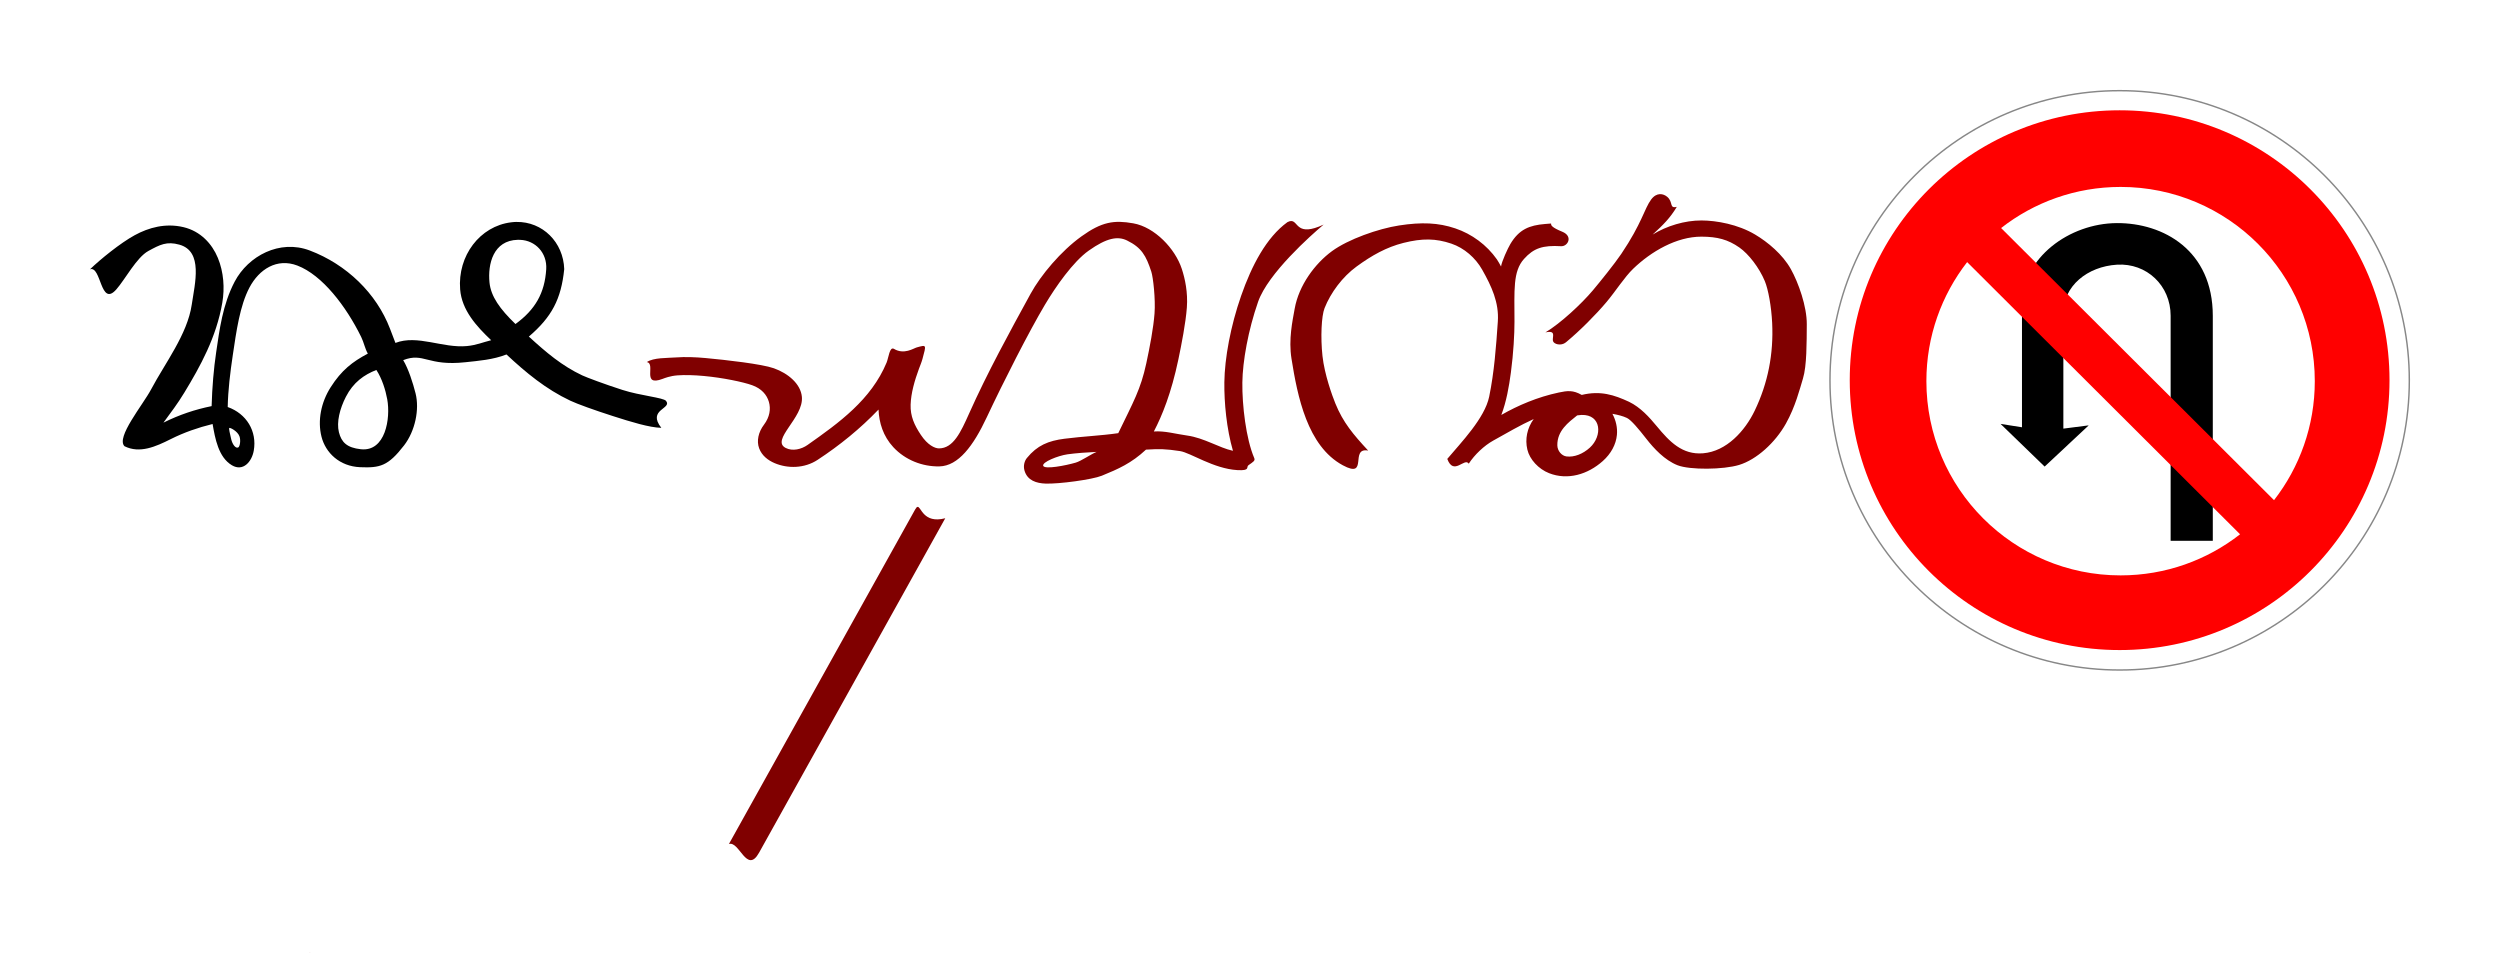 <svg xmlns="http://www.w3.org/2000/svg" xmlns:xlink="http://www.w3.org/1999/xlink" viewBox="0 0 1389.5 529.51"><defs><linearGradient id="a"><stop offset="0"/><stop offset="1" stop-color="maroon"/></linearGradient><linearGradient id="b" y2="1514.8" xlink:href="#a" gradientUnits="userSpaceOnUse" x2="718.86" y1="1442.8" x1="785.78"/></defs><path style="block-progression:tb;text-indent:0;text-transform:none" d="M466.94 900.994c1.578-.067 3.283-.887 4.844-2.969 3.734-4.98 5.146-13.24 16.594-30.219 3.697-5.484 11.899-15.632 15.78-20.25 6.302-7.495 17.967-18.366 26.407-23.406-6.28 1.373-3.695-2.509-4.188-4.719-.408-1.83-4.536-2.998-7.187-.812-7.678 6.332-16.655 15.34-22.688 22.53-5.023 5.987-9.871 13.703-14.72 18.376-9.936 9.58-24.116 17.893-38 17.844-8.808-.032-14.692-1.6-21.03-6.031-5.125-3.584-11.001-11.165-14.125-18.656-1.937-4.644-3.656-14.154-4.094-23.281-.827-17.218 2.324-33.376 9.688-48.72 5.422-11.298 15.684-22.662 28.719-23.718 11.595-.94 18.654 6.498 25.688 15 4.175 5.046 9.074 10.532 15.469 13.625 8.26 3.827 15.879 6.329 26.28 3.812 4.831 2.735 7.897 2.37 12.72 1.344 11.837-2.517 22.612-7.117 31.969-12.469-2.822 7.437-4.271 15.728-5.313 23.562-1.458 10.962-2.004 21.502-2 28.219.01 17.644.947 27.95-5.281 34.906-5.424 6.057-10.472 7.683-20.625 7.094-3.75-.218-6.839 5.548-.625 8.062 11.358 4.596 1.868 4.93 9.594 4.281 8.666-.727 14.367-2.95 19.25-11.156 1.413-2.374 4.782-9.675 5.156-12.469.768 1.325 1.414 2.69 2.312 3.97 5.646 8.03 13.9 14.108 23.125 17.218 9.447 3.185 18.673 3.557 31.22 1.625 11.587-1.784 28.26-7.66 37.311-14.28 9.44-6.905 18.41-18.974 20.72-31.939 1.204-6.765 3.497-17.084 1.78-27.844-3.333-20.903-8.787-48.548-28.5-59.219-14.612-7.91-3.573 10.15-14.124 8.156 8.306 8.963 13.936 15.593 18.25 26.22 1.697 4.182 6.04 16.053 7.156 26.405 1.115 10.352.582 22.137-1.156 26.531-3.431 8.673-9.977 17.417-17.781 23.125-8.47 6.196-16.65 10.783-26.09 13.154-10.526 2.644-17.982 2.497-26.594-.406-7.171-2.417-13.443-7.92-17.156-14.5-5.202-9.217-9.414-18.225-8.688-28.78.96-13.972 1.98-28.073 4.813-41.813 2.453-11.906 15.616-25.464 23.28-34.562-3.571-9.616-9.608.991-11.937-2.656-3.24 5.035-8.603 10.055-13.562 12.812-7.687 4.273-15.083 8.64-22.531 12 3.681-5.087 4.896-11.131 3.53-16.969-1.273-5.447-6.196-10.814-12.093-13.125-10.313-4.042-21.445-.745-29.844 6.75-4.583 4.09-7.34 9.205-7.844 14.531-.382 4.045.56 8.065 2.5 11.719-3.062-.549-5.924-1.263-8.094-2.312-2.333-1.13-6.525-6.148-10.719-11.531-4.193-5.384-10.244-11.944-17.406-14.75-6.781-2.658-25.43-2.497-34.219.187-9.655 2.948-20.03 12.315-26 23-5.283 9.455-7.658 19.113-9.469 25.031-2.16 7.058-2.049 20.008-2.125 30.062s4.69 23.277 8.844 30.719c4.597 8.234 12.852 15.058 19.906 19.25 9.522 5.659 21.446 7.783 29.72 7.813 9.363.033 19.314-2.994 27.218-7.844-5.896 5.385-9.792 9.27-13.438 15.406 4.367-1.044 1.824 2.615 5.313 5.562 1.069.903 2.516 1.567 4.093 1.5zm204.91-14.938c.575.003 1.25-.19 2.094-.625 11.713-8.473 19.893-24.185 25.75-40.969 5.856-16.784 9.148-34.674 9.312-48.031.14-11.276-1.22-25.833-4.78-38.094 7.778 1.689 16 7.186 25.53 8.5 6.265.864 12.404 2.692 18.438 2.25-4.598 8.793-9.678 21.242-13.625 40.031-1.736 8.265-4.092 20.366-4.719 28.844-.626 8.478 1.02 16.02 2.813 21.5 3.68 11.252 15.05 23.211 26.97 25.314 10.67 1.884 17.46.909 28.84-7.281s22.56-21.514 28.22-31.844c11.766-21.493 24-43.793 34.188-66.594 4.634-10.373 8.764-19.346 16.719-19.375 2.373-.01 6.339 1.888 10.062 7.469 3.677 5.511 5.919 10.432 5.719 16.844-.2 6.402-2.235 13.442-4.594 19.844-.684 1.854-1.486 3.683-2 5.594-2.15 7.98-2.365 7.91 3.187 6.375 1.752-.485 7.043-4.188 12.656-.813 2.452 1.474 2.995-4.953 4.094-7.594 8.597-20.655 26.341-33.422 44-45.844 3.3-2.322 8.248-3.607 12.094-1.625 8.533 4.4-10.08 16.792-9 28.406.671 7.214 7.627 13.043 15.562 15.875 6.664 2.378 26.677 4.647 38 5.688 5.662.52 11.298.72 16.312.344 5.015-.376 12.593-.048 16.312-2.594-5.23-.823 3.167-13.892-8.812-9.313-.999.382-4.068 1.625-8.25 1.938-4.183.313-9.35.14-14.625-.344-10.552-.97-21.797-3.324-26.844-5.125-5.215-1.86-8.164-5.31-9.313-9.25s-.467-8.478 2.719-12.688c3.114-4.115 4.22-9.058 2.687-13.156-1.532-4.098-4.945-6.665-8.593-8.219-7.298-3.107-16.551-2.993-23.875 1.813-12.333 8.093-23.692 17.322-33.875 27.969-.31-7.293-2.515-14.747-8.22-20.906-6.624-7.154-16.185-10.872-25.593-10.688-10.55.207-18.91 11.437-26.312 27.219-9.272 19.767-23.55 47.813-32.344 62.594-6.015 10.109-15.67 23.96-24.375 30.125-10.011 7.089-16.117 8.16-21.281 5.625-8.092-3.973-10.582-8.434-13.5-17.375-1.019-3.122-2.37-15.182-1.781-23.156.589-7.975 2.615-18.64 4.593-27.812 3.124-14.481 7.142-21.296 15.562-38.75 9.73-1.407 19.626-1.78 29.875-3.094 8.972-1.15 15.158-3.659 20.938-10.75 1.284-1.575 2.086-4.27 1.313-6.938-1.618-5.589-6.725-7.074-11.75-7.25-7.398-.258-25.888 2.207-31.22 4.375-9.137 3.718-16.502 6.97-24.561 14.5-7.524.454-10.83.426-18.938-.812-5.816-.888-18.626-9.794-31.812-10.562-7.45-.434-4.747 1.67-6.219 2.719-2.729 1.944-3.84 2.477-3.187 4 4.574 10.71 6.75 29.32 6.593 41.969-.145 11.783-3.248 29.108-8.75 44.875s-29.393 36.975-36.438 42.906c15.082-7.025 14.01 1.948 18.031 1.968zm-161.32-107.78c-11.206.363-11.754-11.701-4.687-18.156 3.94-3.6 8.794-5.437 13-4.906 2.724.343 5.052 3.127 5.093 6.187.11 8.105-6.146 12.723-11.03 16.625-.843.14-1.629.226-2.376.25zM780 757.736c2.934-1.14 8.556-5.079 11.625-5.969 5.738-1.665 17.26-3.87 18.062-1.781.782 2.036-8.142 5.637-13.5 6.406-4.313.62-11.488 1.146-16.188 1.344zm99.562-30.562c.376-.077.792-.533 1.313-1.469l103.5-185.91c-5.782 1.93-9.964-17.034-16.75-4.844l-103.5 185.91c12.359-3.221 13.407 6.729 15.438 6.313z" color="#000" fill="maroon"/><path style="block-progression:tb;text-indent:0;text-transform:none" d="M1102.47 885.556a27.706 27.706 0 002.938-.219c17.359-2.126 29.819-18.573 28.344-37.28-.914-11.59-9.119-20.542-17.25-28.25 4.692-1.153 8.167-2.748 13.53-3.25 13.434-1.26 27.479 6.484 39.689 1.75 1.013 2.645 2.017 5.29 3.03 7.937 7.53 19.65 24.127 35.684 44.595 43.438 16.685 6.32 34.194-3.018 41.719-17.312 6.748-12.818 8.452-26.958 10.28-39.22 1.353-9.06 2.248-19.518 2.532-29.968 9.233-1.889 17.882-4.755 26.78-9.188-4.44 6.092-7.716 10.281-11.624 16.72-8.78 14.463-17.785 30.66-21.094 49.968-1.377 8.034-.792 16.98 2.469 24.875 3.257 7.892 9.645 14.847 19.09 17.091 9.924 2.358 19.259-.156 27.188-4.5 7.928-4.344 19.009-13.33 24.812-18.938-6.348 2.227-5.71-21.332-14.656-11.152-4.898 5.56-11.262 17.768-17.782 21.34-6.52 3.572-10.26 5.478-17.25 3.531-13.323-3.71-8.64-21.47-6.875-33.406 2.431-16.44 14.825-32.405 22.562-47 4.654-8.778 19.67-26.72 14.812-31.625-8.472-4.218-17.351-.241-25.75 3.97-7.424 3.72-15.186 6.404-23.22 8.374-1.392-7.987-3.233-18.5-10.75-22.938-6.257-3.693-11.048 2.044-12.124 8.063-1.946 10.879 4.087 20.656 14.469 24.312-.178 9.396-1.388 19.239-2.844 29-1.947 13.048-3.876 27.226-9.219 37.375-5.372 10.204-15.32 16.59-26.656 12.25-13.86-5.306-27.086-22.616-35.469-39.688-1.503-3.06-2.015-6.278-3.687-9.25 8.59-4.562 14.599-9.192 20.656-18.688 5.355-8.396 7.357-18.567 5.093-27.5-2.263-8.933-10.028-16.465-21.469-16.938-11.062-.457-15.532.624-24.406 12.094-6.19 8.002-8.661 20.072-6.406 28.938 1.505 5.914 3.925 13.539 6.875 18.469-11.554 4.48-13.335-3.49-34.656-1.156-7.09.775-15.259 1.365-22.75 4.312-10.713-10.026-21.902-19.294-35.469-25.688-3.893-1.835-13.31-5.231-23.594-8.531-10.283-3.3-20.324-6.392-27-6.563 8.087 10.263-6.282 10.574-2.594 15 1.5 1.8 14.175 2.85 24.188 6.063s20.041 6.994 22.375 8.094c11.241 5.297 20.005 12.72 29.656 21.562-12.773 10.949-17.955 20.825-19.656 37.5.48 14.946 12.027 26.446 26.562 26.219zm-.781-9.938c-.44.01-.881-.014-1.344-.03-8.317-.31-15.001-7.17-14.438-16.313.818-13.268 6.127-22.492 17.094-30.469 8.662 8.344 13.674 15.37 14.438 23.062 1.023 10.305-2.09 23.441-15.75 23.75zm78.625-72.344c-3.13-4.792-5.101-11.166-6.031-16.25-1.962-10.723 1-29.3 14.656-27.812 7.725.843 10.77 3.845 12.188 9.438 1.417 5.593-.496 13.133-3.875 19.719-4.135 8.057-10.124 12.241-16.938 14.906zm81.719-32.219c-.48.24-4.567-1.78-5.625-4.656-.826-2.245-.231-5.75.687-6.187 1.559-.742 3.297 1.933 3.906 4.594.65 2.834 1.45 6.04 1.032 6.25z" color="#000"/><path d="M213.05 884.9c26.055-.16 52.636-19.06 52.636-45.634v-67.844l11.906 1.875-24.5-23.719-24.5 22.906 14.094-1.813v64.256c0 14.951-13.308 25.853-29.812 26.862-16.505 1.01-29.812-11.61-29.812-28.368v-125.09h-23.438v125.02c0 36.316 27.372 51.712 53.426 51.552z" fill-rule="evenodd"/><path d="M211.41 947.6c82.843 0 150-67.157 150-150s-67.157-150-150-150-150 67.157-150 150 67.157 150 150 150zm-.531-42.594c-59.617 0-107.94-48.321-107.94-107.94 0-24.928 8.467-47.879 22.656-66.156l151.69 151.25c-18.311 14.305-41.367 22.844-66.406 22.844zm85.28-41.781l-151.69-151.28c18.31-14.31 41.369-22.844 66.407-22.844 59.617 0 107.94 48.352 107.94 107.97 0 24.927-8.467 47.885-22.656 66.156z" fill="red"/><path d="M50.397 797.51c0-88.917 72.082-161.001 161-161.001s161.001 72.082 161.001 161-72.082 161-161 161-161-72.081-161-161z" opacity=".469" stroke="#000" fill="none" stroke-width=".811"/><path d="M772.84 1399.3c0 25.896 6.494 43.109.25 73.688-26.406-2.081-63.217-1.56-77.656 0-2.602 2.903-4.162 4.765-4.162 8.708 0 3.807 8.845 5.532 4.162 14.542 15.07-3.122 24.459-2.398 37.406 0 11.797 2.185 20.724 5.617 27.173 11.115 7.506 6.4 14.836 15.637 13.077 28.885-1.792 13.496-4.44 24.084-6 37.688 3.956 0 3.112-5.203 6.747-3.642 4.845 2.081 6.405 14.568 18.534 3.642 12.9-45.687 4-100.53 4-141.66V1398.3l-23.53 1z" fill-rule="evenodd" fill="url(#b)" transform="rotate(180 478 1053.9)"/><g><path d="M922.56 107.906c-1.578.067-3.283.887-4.844 2.969-3.734 4.98-5.146 13.24-16.594 30.219-3.697 5.484-11.899 15.632-15.78 20.25-6.302 7.495-17.967 18.366-26.407 23.406 6.28-1.373 3.695 2.509 4.188 4.719.408 1.83 4.536 2.998 7.187.812 7.678-6.332 16.655-15.34 22.688-22.53 5.023-5.987 9.871-13.703 14.72-18.376 9.936-9.58 24.116-17.893 38-17.844 8.808.032 14.692 1.6 21.03 6.031 5.125 3.584 11.001 11.165 14.125 18.656 1.937 4.644 3.656 14.154 4.094 23.281.827 17.218-2.324 33.376-9.688 48.72-5.422 11.298-15.684 22.662-28.719 23.718-11.595.94-18.654-6.498-25.688-15-4.175-5.046-9.074-10.532-15.469-13.625-8.26-3.827-15.879-6.329-26.28-3.812-4.832-2.735-7.897-2.37-12.72-1.344-11.837 2.517-22.612 7.117-31.969 12.469 2.822-7.437 4.271-15.728 5.313-23.562 1.458-10.962 2.004-21.502 2-28.219-.01-17.644-.947-27.95 5.281-34.906 5.424-6.057 10.472-7.683 20.625-7.094 3.75.218 6.839-5.548.625-8.062-11.358-4.596-1.868-4.93-9.594-4.281-8.666.727-14.367 2.95-19.25 11.156-1.413 2.374-4.782 9.675-5.156 12.469-.768-1.325-1.414-2.69-2.312-3.97-5.646-8.03-13.9-14.108-23.125-17.218-9.447-3.185-18.673-3.557-31.22-1.625-11.587 1.784-28.26 7.66-37.311 14.28-9.44 6.905-18.41 18.974-20.72 31.939-1.204 6.765-3.497 17.084-1.78 27.844 3.333 20.903 8.787 48.548 28.5 59.219 14.612 7.91 3.573-10.15 14.124-8.156-8.306-8.963-13.936-15.593-18.25-26.22-1.697-4.182-6.04-16.053-7.156-26.405-1.115-10.352-.582-22.137 1.156-26.531 3.431-8.673 9.977-17.417 17.781-23.125 8.47-6.196 16.65-10.783 26.09-13.154 10.526-2.644 17.982-2.497 26.594.406 7.171 2.417 13.443 7.92 17.156 14.5 5.202 9.217 9.414 18.225 8.688 28.78-.96 13.972-1.98 28.073-4.813 41.813-2.453 11.906-15.616 25.464-23.28 34.562 3.571 9.616 9.608-.991 11.937 2.656 3.24-5.035 8.603-10.055 13.562-12.812 7.687-4.273 15.083-8.64 22.531-12-3.681 5.087-4.896 11.131-3.53 16.969 1.273 5.447 6.196 10.814 12.093 13.125 10.313 4.042 21.445.745 29.844-6.75 4.583-4.09 7.34-9.205 7.844-14.531.382-4.045-.56-8.065-2.5-11.719 3.062.549 5.924 1.263 8.094 2.312 2.333 1.13 6.525 6.148 10.719 11.531 4.193 5.384 10.244 11.944 17.406 14.75 6.781 2.658 25.43 2.497 34.219-.187 9.655-2.948 20.03-12.315 26-23 5.283-9.455 7.658-19.113 9.469-25.031 2.16-7.058 2.049-20.008 2.125-30.062s-4.69-23.277-8.844-30.719c-4.597-8.234-12.852-15.058-19.906-19.25-9.522-5.659-21.446-7.783-29.72-7.813-9.363-.033-19.314 2.994-27.218 7.844 5.896-5.385 9.792-9.27 13.438-15.406-4.367 1.044-1.824-2.615-5.313-5.562-1.069-.903-2.516-1.567-4.093-1.5zm-204.91 14.938c-.575-.003-1.25.19-2.094.625-11.713 8.473-19.893 24.185-25.75 40.969-5.856 16.784-9.148 34.674-9.312 48.031-.14 11.276 1.22 25.833 4.78 38.094-7.778-1.689-16-7.186-25.53-8.5-6.265-.864-12.404-2.692-18.438-2.25 4.598-8.793 9.678-21.242 13.625-40.031 1.736-8.265 4.092-20.366 4.719-28.844.626-8.478-1.02-16.02-2.813-21.5-3.68-11.252-15.05-23.211-26.97-25.314-10.67-1.884-17.46-.909-28.84 7.281s-22.56 21.514-28.22 31.844c-11.766 21.493-24 43.793-34.188 66.594-4.634 10.373-8.764 19.346-16.719 19.375-2.373.01-6.339-1.888-10.062-7.469-3.677-5.511-5.919-10.432-5.719-16.844.2-6.402 2.235-13.442 4.594-19.844.684-1.854 1.486-3.683 2-5.594 2.15-7.98 2.365-7.91-3.187-6.375-1.752.485-7.043 4.188-12.656.813-2.452-1.474-2.995 4.953-4.094 7.594-8.597 20.655-26.341 33.422-44 45.844-3.3 2.322-8.248 3.607-12.094 1.625-8.533-4.4 10.08-16.792 9-28.406-.671-7.214-7.627-13.043-15.562-15.875-6.664-2.378-26.677-4.647-38-5.688-5.662-.52-11.298-.72-16.312-.344-5.015.376-12.593.048-16.312 2.594 5.23.823-3.167 13.892 8.812 9.313.999-.382 4.068-1.625 8.25-1.938 4.183-.313 9.35-.14 14.625.344 10.552.97 21.797 3.324 26.844 5.125 5.215 1.86 8.164 5.31 9.313 9.25s.467 8.478-2.719 12.688c-3.114 4.115-4.22 9.058-2.687 13.156 1.532 4.098 4.945 6.665 8.593 8.219 7.298 3.107 16.551 2.993 23.875-1.813 12.333-8.093 23.692-17.322 33.875-27.969.31 7.293 2.515 14.747 8.22 20.906 6.624 7.154 16.185 10.872 25.593 10.688 10.55-.207 18.91-11.437 26.312-27.219 9.272-19.767 23.55-47.813 32.344-62.594 6.015-10.109 15.67-23.96 24.375-30.125 10.011-7.089 16.117-8.16 21.281-5.625 8.092 3.973 10.582 8.434 13.5 17.375 1.019 3.122 2.37 15.182 1.781 23.156-.589 7.975-2.615 18.64-4.593 27.812-3.124 14.481-7.142 21.296-15.562 38.75-9.73 1.407-19.626 1.78-29.875 3.094-8.972 1.15-15.158 3.659-20.938 10.75-1.284 1.575-2.086 4.27-1.313 6.938 1.618 5.589 6.725 7.074 11.75 7.25 7.398.258 25.888-2.207 31.22-4.375 9.136-3.718 16.502-6.97 24.561-14.5 7.524-.454 10.83-.426 18.938.812 5.816.888 18.626 9.794 31.812 10.562 7.45.434 4.747-1.67 6.219-2.719 2.729-1.944 3.84-2.477 3.187-4-4.574-10.71-6.75-29.32-6.593-41.969.145-11.783 3.248-29.108 8.75-44.875s29.393-36.975 36.438-42.906c-15.082 7.025-14.01-1.948-18.031-1.968zm161.32 107.78c11.206-.363 11.754 11.701 4.688 18.156-3.94 3.6-8.795 5.437-13 4.906-2.725-.343-5.053-3.127-5.094-6.187-.11-8.105 6.146-12.723 11.03-16.625.843-.14 1.629-.226 2.376-.25zm-269.47 20.54c-2.934 1.14-8.556 5.079-11.625 5.969-5.738 1.665-17.26 3.87-18.062 1.781-.782-2.036 8.142-5.637 13.5-6.406 4.313-.62 11.488-1.146 16.188-1.344zm-99.562 30.562c-.376.077-.792.533-1.313 1.469l-103.5 185.91c5.782-1.93 9.964 17.034 16.75 4.844l103.5-185.91c-12.359 3.221-13.407-6.729-15.438-6.313z" style="block-progression:tb;text-indent:0;text-transform:none" color="#000" fill="maroon"/><path d="M287.03 123.344c-.969.015-1.944.097-2.938.219-17.359 2.126-29.819 18.573-28.344 37.28.914 11.59 9.119 20.542 17.25 28.25-4.692 1.153-8.167 2.748-13.53 3.25-13.434 1.26-27.479-6.484-39.689-1.75-1.013-2.645-2.017-5.29-3.03-7.937-7.53-19.65-24.127-35.684-44.595-43.438-16.685-6.32-34.194 3.018-41.719 17.312-6.748 12.818-8.452 26.958-10.28 39.22-1.353 9.06-2.248 19.518-2.532 29.968-9.233 1.889-17.882 4.755-26.78 9.188 4.44-6.092 7.716-10.281 11.624-16.72 8.78-14.463 17.785-30.66 21.094-49.968 1.377-8.034.792-16.98-2.469-24.875-3.257-7.892-9.645-14.847-19.09-17.091-9.924-2.358-19.259.156-27.188 4.5-7.928 4.344-19.009 13.33-24.812 18.938 6.348-2.227 5.71 21.332 14.656 11.152 4.898-5.56 11.262-17.768 17.782-21.34 6.52-3.572 10.26-5.478 17.25-3.531 13.323 3.71 8.64 21.47 6.875 33.406-2.431 16.44-14.825 32.405-22.562 47-4.654 8.778-19.67 26.72-14.812 31.625 8.472 4.218 17.351.241 25.75-3.97 7.424-3.72 15.186-6.404 23.22-8.374 1.392 7.987 3.233 18.5 10.75 22.938 6.257 3.693 11.048-2.044 12.124-8.063 1.946-10.879-4.087-20.656-14.469-24.312.178-9.396 1.387-19.239 2.844-29 1.947-13.048 3.876-27.226 9.219-37.375 5.372-10.204 15.32-16.59 26.656-12.25 13.86 5.306 27.086 22.616 35.469 39.688 1.502 3.06 2.015 6.278 3.687 9.25-8.59 4.562-14.599 9.192-20.656 18.688-5.355 8.396-7.357 18.567-5.093 27.5 2.263 8.933 10.028 16.465 21.469 16.938 11.062.457 15.532-.624 24.406-12.094 6.19-8.002 8.661-20.072 6.406-28.938-1.505-5.914-3.925-13.539-6.875-18.469 11.554-4.48 13.335 3.489 34.656 1.156 7.09-.775 15.259-1.365 22.75-4.312 10.713 10.026 21.902 19.294 35.469 25.688 3.893 1.835 13.31 5.231 23.594 8.531 10.283 3.3 20.324 6.392 27 6.563-8.088-10.263 6.282-10.574 2.594-15-1.5-1.8-14.175-2.85-24.188-6.063s-20.041-6.994-22.375-8.094c-11.241-5.297-20.005-12.72-29.656-21.562 12.773-10.949 17.955-20.825 19.656-37.5-.48-14.946-12.027-26.446-26.562-26.219zm.781 9.938c.44-.01.881.014 1.344.03 8.317.31 15.001 7.169 14.438 16.313-.818 13.268-6.127 22.492-17.094 30.469-8.662-8.344-13.674-15.37-14.438-23.062-1.023-10.305 2.09-23.441 15.75-23.75zm-78.625 72.343c3.13 4.793 5.101 11.166 6.031 16.25 1.962 10.723-1 29.301-14.656 27.812-7.725-.842-10.77-3.845-12.188-9.437-1.417-5.593.496-13.133 3.875-19.719 4.135-8.057 10.124-12.241 16.938-14.906zm-81.719 32.22c.48-.24 4.567 1.78 5.625 4.656.826 2.245.231 5.75-.687 6.187-1.559.742-3.297-1.933-3.906-4.594-.65-2.834-1.45-6.04-1.032-6.25z" style="block-progression:tb;text-indent:0;text-transform:none" color="#000"/><path d="M1176.45 124c-26.055.16-52.636 19.06-52.636 45.634v67.844l-11.906-1.875 24.5 23.719 24.5-22.906-14.094 1.813v-64.256c0-14.951 13.308-25.853 29.812-26.862 16.505-1.01 29.812 11.61 29.812 28.368v125.09h23.438v-125.02c0-36.316-27.372-51.712-53.426-51.552z" fill-rule="evenodd"/><path d="M1178.09 61.3c-82.843 0-150 67.157-150 150s67.157 150 150 150 150-67.157 150-150-67.157-150-150-150zm.531 42.594c59.617 0 107.94 48.321 107.94 107.94 0 24.928-8.467 47.879-22.656 66.156l-151.69-151.25c18.311-14.305 41.367-22.844 66.406-22.844zm-85.28 41.781l151.69 151.28c-18.31 14.31-41.369 22.844-66.407 22.844-59.617 0-107.94-48.352-107.94-107.97 0-24.927 8.467-47.885 22.656-66.156z" fill="red"/><path d="M1339.103 211.39c0 88.917-72.082 161.001-161 161.001s-161.001-72.082-161.001-161 72.082-161 161-161 161 72.081 161 161z" opacity=".469" stroke="#000" fill="none" stroke-width=".811"/><path d="M772.84 1399.3c0 25.896 6.494 43.109.25 73.688-26.406-2.081-63.217-1.56-77.656 0-2.602 2.903-4.162 4.765-4.162 8.708 0 3.807 8.845 5.532 4.162 14.542 15.07-3.122 24.459-2.398 37.406 0 11.797 2.185 20.724 5.617 27.173 11.115 7.506 6.4 14.836 15.637 13.077 28.885-1.792 13.496-4.44 24.084-6 37.688 3.956 0 3.112-5.203 6.747-3.642 4.845 2.081 6.405 14.568 18.534 3.642 12.9-45.687 4-100.53 4-141.66V1398.3l-23.53 1z" fill="url(#b)" fill-rule="evenodd" transform="translate(433.5 -1098.9)"/></g><path fill-rule="evenodd" fill="#0f0" d="M1485.5 529.5h50v50h-50zM-82-76h50v50h-50z"/></svg>